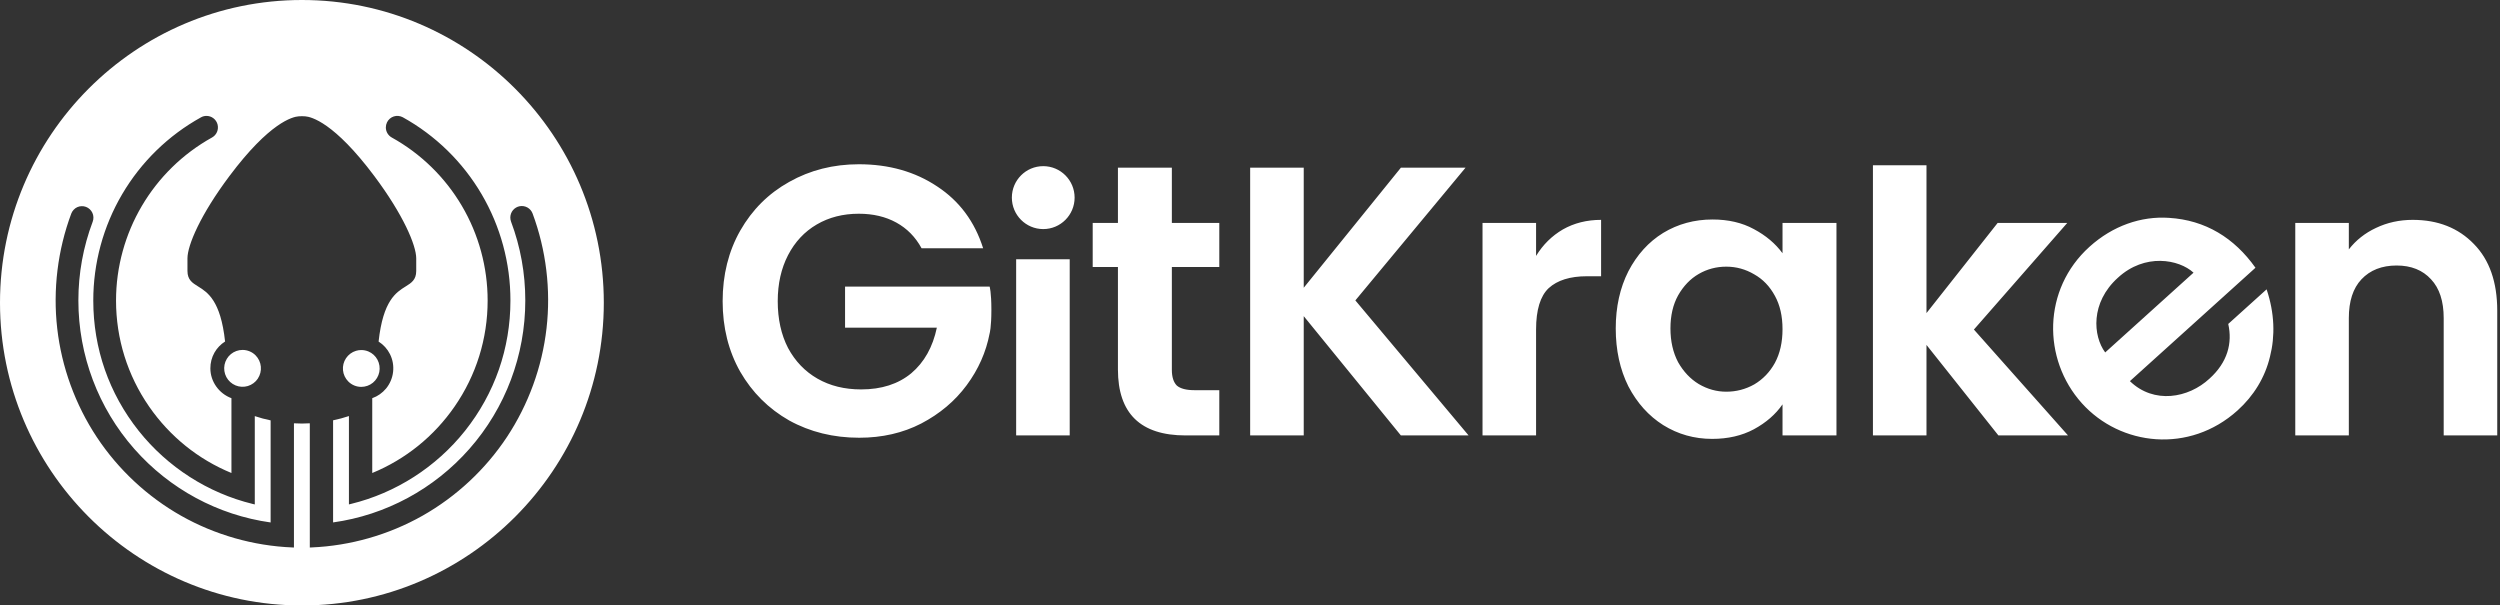 <svg xmlns="http://www.w3.org/2000/svg" width="128" height="31" viewBox="0 0 128 31" fill="none"><rect x="0" y="0" width="128" height="31" fill="#333333" stroke="none"/><path d="M15.458 0C23.982 0 30.915 6.953 30.915 15.5C30.915 24.047 23.982 31 15.458 31C6.934 31 2.41778e-07 24.047 0 15.5C0 6.953 6.934 0 15.458 0ZM10.571 5.934C10.474 5.934 10.377 5.959 10.292 6.007C8.621 6.932 7.225 8.293 6.256 9.941C5.286 11.59 4.775 13.474 4.776 15.388C4.776 17.839 5.58 20.145 7.101 22.059C8.577 23.915 10.65 25.244 12.938 25.802L13.045 25.827V21.305C13.31 21.394 13.582 21.468 13.856 21.523V26.75C11.161 26.373 8.685 25.038 6.876 22.984C5.03 20.889 4.013 18.192 4.013 15.388C4.012 14.003 4.259 12.643 4.747 11.348C4.774 11.275 4.786 11.198 4.783 11.121C4.781 11.044 4.762 10.969 4.73 10.898C4.698 10.828 4.653 10.766 4.596 10.713C4.539 10.66 4.474 10.619 4.401 10.592C4.329 10.565 4.253 10.553 4.176 10.556C4.099 10.558 4.023 10.576 3.953 10.608C3.883 10.64 3.821 10.686 3.769 10.743C3.716 10.8 3.675 10.867 3.648 10.938C2.952 12.804 2.704 14.836 2.93 16.815C3.155 18.794 3.856 20.718 4.954 22.378C6.052 24.038 7.549 25.433 9.279 26.41C11.011 27.387 12.975 27.948 14.96 28.029L15.05 28.033V21.673C15.224 21.681 15.444 21.686 15.458 21.686C15.473 21.685 15.69 21.681 15.862 21.673V28.033L15.952 28.029C17.937 27.945 19.9 27.384 21.631 26.406C23.361 25.427 24.858 24.033 25.956 22.373C27.054 20.713 27.756 18.791 27.982 16.811C28.21 14.832 27.962 12.799 27.269 10.933C27.221 10.803 27.128 10.694 27.009 10.626L27.006 10.625C26.887 10.557 26.746 10.533 26.61 10.558C26.475 10.583 26.352 10.655 26.264 10.761C26.176 10.867 26.128 11.001 26.128 11.14C26.129 11.21 26.141 11.278 26.165 11.346C26.651 12.641 26.896 14.002 26.895 15.387C26.895 18.189 25.88 20.887 24.034 22.982C22.225 25.037 19.75 26.372 17.054 26.748V21.52C17.328 21.464 17.6 21.391 17.865 21.302V25.826L17.973 25.8C20.26 25.242 22.334 23.913 23.81 22.057C25.33 20.144 26.134 17.837 26.134 15.388C26.136 13.474 25.626 11.59 24.657 9.941C23.689 8.292 22.295 6.931 20.625 6.005C20.554 5.967 20.478 5.943 20.398 5.936C20.319 5.928 20.24 5.937 20.164 5.961C20.088 5.985 20.019 6.024 19.959 6.076C19.898 6.129 19.85 6.192 19.814 6.265C19.776 6.345 19.755 6.434 19.755 6.523C19.755 6.628 19.782 6.732 19.835 6.822C19.888 6.912 19.964 6.988 20.056 7.039C21.543 7.863 22.785 9.074 23.648 10.541C24.512 12.008 24.967 13.685 24.967 15.388C24.967 17.34 24.382 19.217 23.274 20.817C22.218 22.344 20.762 23.517 19.059 24.218V20.387C19.334 20.29 19.577 20.12 19.765 19.894C19.965 19.651 20.09 19.357 20.126 19.044C20.162 18.73 20.108 18.415 19.967 18.133C19.834 17.867 19.633 17.646 19.384 17.488C19.612 15.386 20.28 14.97 20.769 14.666C21.059 14.486 21.31 14.329 21.311 13.875V13.227C21.31 12.557 20.646 10.992 19.162 9.01C17.107 6.265 15.935 5.979 15.627 5.956C15.508 5.944 15.405 5.95 15.29 5.956C14.98 5.979 13.807 6.265 11.75 9.01C10.263 10.992 9.598 12.557 9.598 13.227V13.873C9.598 14.328 9.849 14.484 10.14 14.664C10.628 14.968 11.296 15.383 11.524 17.485C11.3 17.626 11.113 17.821 10.981 18.052C10.841 18.299 10.769 18.58 10.771 18.863C10.771 19.534 11.211 20.152 11.85 20.387V24.218C10.146 23.518 8.692 22.344 7.635 20.817C6.528 19.218 5.941 17.34 5.941 15.389C5.942 11.922 7.825 8.723 10.857 7.039C10.971 6.976 11.06 6.876 11.111 6.756C11.162 6.636 11.172 6.502 11.14 6.376C11.108 6.25 11.034 6.137 10.932 6.058C10.83 5.978 10.702 5.934 10.572 5.934H10.571ZM18.498 17.922C18.622 17.922 18.745 17.946 18.86 17.994C19.061 18.077 19.227 18.229 19.329 18.422L19.328 18.421C19.43 18.613 19.462 18.837 19.42 19.05C19.377 19.263 19.261 19.457 19.093 19.595C18.925 19.733 18.714 19.808 18.497 19.808H18.496C18.372 19.808 18.251 19.784 18.136 19.736C18.021 19.688 17.917 19.618 17.83 19.529C17.677 19.375 17.581 19.171 17.561 18.954C17.54 18.738 17.596 18.519 17.717 18.339C17.838 18.159 18.019 18.024 18.227 17.962C18.315 17.935 18.407 17.922 18.498 17.922ZM12.42 17.916C12.544 17.916 12.665 17.941 12.78 17.988C12.895 18.036 12.998 18.105 13.085 18.193C13.238 18.348 13.335 18.552 13.355 18.769C13.376 18.985 13.321 19.204 13.2 19.385L13.201 19.386C13.081 19.567 12.899 19.7 12.691 19.764C12.484 19.826 12.259 19.816 12.059 19.732C11.858 19.648 11.691 19.496 11.589 19.305C11.487 19.113 11.454 18.889 11.496 18.676C11.539 18.462 11.655 18.268 11.822 18.13C11.99 17.992 12.202 17.916 12.419 17.916H12.42Z" fill="white"></path><path d="M111.052 11.154C112.92 11.269 114.397 12.181 115.48 13.709L109.051 19.514C110.278 20.704 112.048 20.386 113.125 19.387C114.056 18.547 114.306 17.564 114.086 16.586L116.05 14.814C116.462 16.035 116.491 17.211 116.223 18.262C115.968 19.328 115.39 20.268 114.561 21.016C112.103 23.235 108.57 22.848 106.588 20.642C104.568 18.392 104.569 14.814 106.983 12.634C108.175 11.558 109.624 11.059 111.052 11.154ZM87.681 11.238C88.491 11.238 89.196 11.402 89.796 11.729C90.41 12.056 90.9 12.469 91.265 12.966V11.415H94.027V22.294H91.265V20.703C90.913 21.214 90.423 21.64 89.796 21.98C89.183 22.307 88.471 22.471 87.662 22.471C86.748 22.471 85.912 22.235 85.155 21.764C84.411 21.293 83.817 20.632 83.373 19.781C82.942 18.917 82.726 17.928 82.726 16.815C82.726 15.715 82.942 14.74 83.373 13.889C83.817 13.038 84.411 12.383 85.155 11.925C85.912 11.467 86.754 11.238 87.681 11.238ZM43.972 8.41C45.513 8.41 46.851 8.789 47.987 9.548C49.123 10.294 49.906 11.349 50.336 12.71H47.184C46.871 12.134 46.439 11.696 45.891 11.395C45.343 11.094 44.703 10.943 43.972 10.943C43.163 10.943 42.444 11.126 41.818 11.493C41.191 11.859 40.701 12.383 40.348 13.064C39.996 13.745 39.82 14.53 39.82 15.42C39.82 16.337 39.996 17.136 40.348 17.817C40.714 18.498 41.217 19.021 41.857 19.388C42.497 19.755 43.241 19.938 44.089 19.938C45.134 19.938 45.989 19.663 46.655 19.113C47.321 18.55 47.758 17.771 47.967 16.776H43.267V14.674H50.669C50.669 14.674 50.759 14.952 50.759 15.862C50.759 16.772 50.669 17.071 50.669 17.071C50.487 18.026 50.095 18.91 49.495 19.721C48.894 20.533 48.117 21.188 47.165 21.685C46.225 22.169 45.167 22.412 43.992 22.412C42.673 22.412 41.478 22.118 40.408 21.529C39.35 20.927 38.514 20.095 37.901 19.035C37.3 17.974 36.999 16.769 36.999 15.42C37 14.072 37.3 12.867 37.901 11.807C38.514 10.734 39.35 9.902 40.408 9.313C41.478 8.711 42.667 8.41 43.972 8.41ZM54.769 22.294H52.027V13.274H54.769V22.294ZM59.999 11.415H62.428V13.672H59.999V18.936C59.999 19.302 60.085 19.571 60.254 19.742C60.437 19.898 60.737 19.977 61.155 19.977H62.428V22.294H60.705C58.394 22.294 57.238 21.168 57.238 18.916V13.672H55.946V11.415H57.238V8.583H59.999V11.415ZM66.751 14.733L71.725 8.586H75.035L69.394 15.381L75.192 22.294H71.725L66.751 16.187V22.294H64.008V8.586H66.751V14.733ZM81.976 14.144H81.251C80.39 14.144 79.737 14.348 79.293 14.753C78.863 15.159 78.647 15.866 78.647 16.873V22.294H75.905V11.415H78.647V13.103C78.999 12.527 79.457 12.076 80.018 11.748C80.593 11.421 81.245 11.257 81.976 11.257V14.144ZM98.636 16.03L102.279 11.415H105.843L101.064 16.873L105.882 22.294H102.318L98.636 17.66V22.294H95.894V8.462H98.636V16.03ZM123.531 11.257C124.823 11.257 125.868 11.67 126.665 12.495C127.461 13.306 127.859 14.445 127.859 15.912V22.294H125.117V16.285C125.117 15.421 124.901 14.759 124.47 14.301C124.039 13.83 123.452 13.594 122.708 13.594C121.951 13.594 121.35 13.83 120.906 14.301C120.475 14.759 120.26 15.421 120.26 16.285V22.294H117.518V11.415H120.26V12.769C120.626 12.298 121.09 11.931 121.651 11.669C122.225 11.395 122.852 11.257 123.531 11.257ZM88.386 13.653C87.877 13.653 87.407 13.777 86.976 14.026C86.545 14.274 86.193 14.642 85.918 15.126C85.657 15.598 85.527 16.16 85.527 16.815C85.527 17.47 85.657 18.046 85.918 18.543C86.193 19.028 86.545 19.401 86.976 19.663C87.42 19.924 87.89 20.055 88.386 20.055C88.895 20.055 89.372 19.931 89.816 19.682C90.26 19.42 90.612 19.054 90.874 18.582C91.135 18.098 91.265 17.522 91.265 16.854C91.265 16.186 91.135 15.617 90.874 15.146C90.612 14.662 90.26 14.295 89.816 14.046C89.372 13.784 88.895 13.653 88.386 13.653ZM112.309 13.961C111.563 13.277 109.817 12.947 108.434 14.222C107.024 15.496 107.159 17.201 107.786 18.045L112.309 13.961ZM53.414 8.507C54.3 8.507 55.02 9.228 55.02 10.118C55.02 11.007 54.301 11.729 53.414 11.729C52.526 11.729 51.807 11.007 51.807 10.118C51.807 9.228 52.526 8.507 53.414 8.507Z" fill="white"></path></svg>